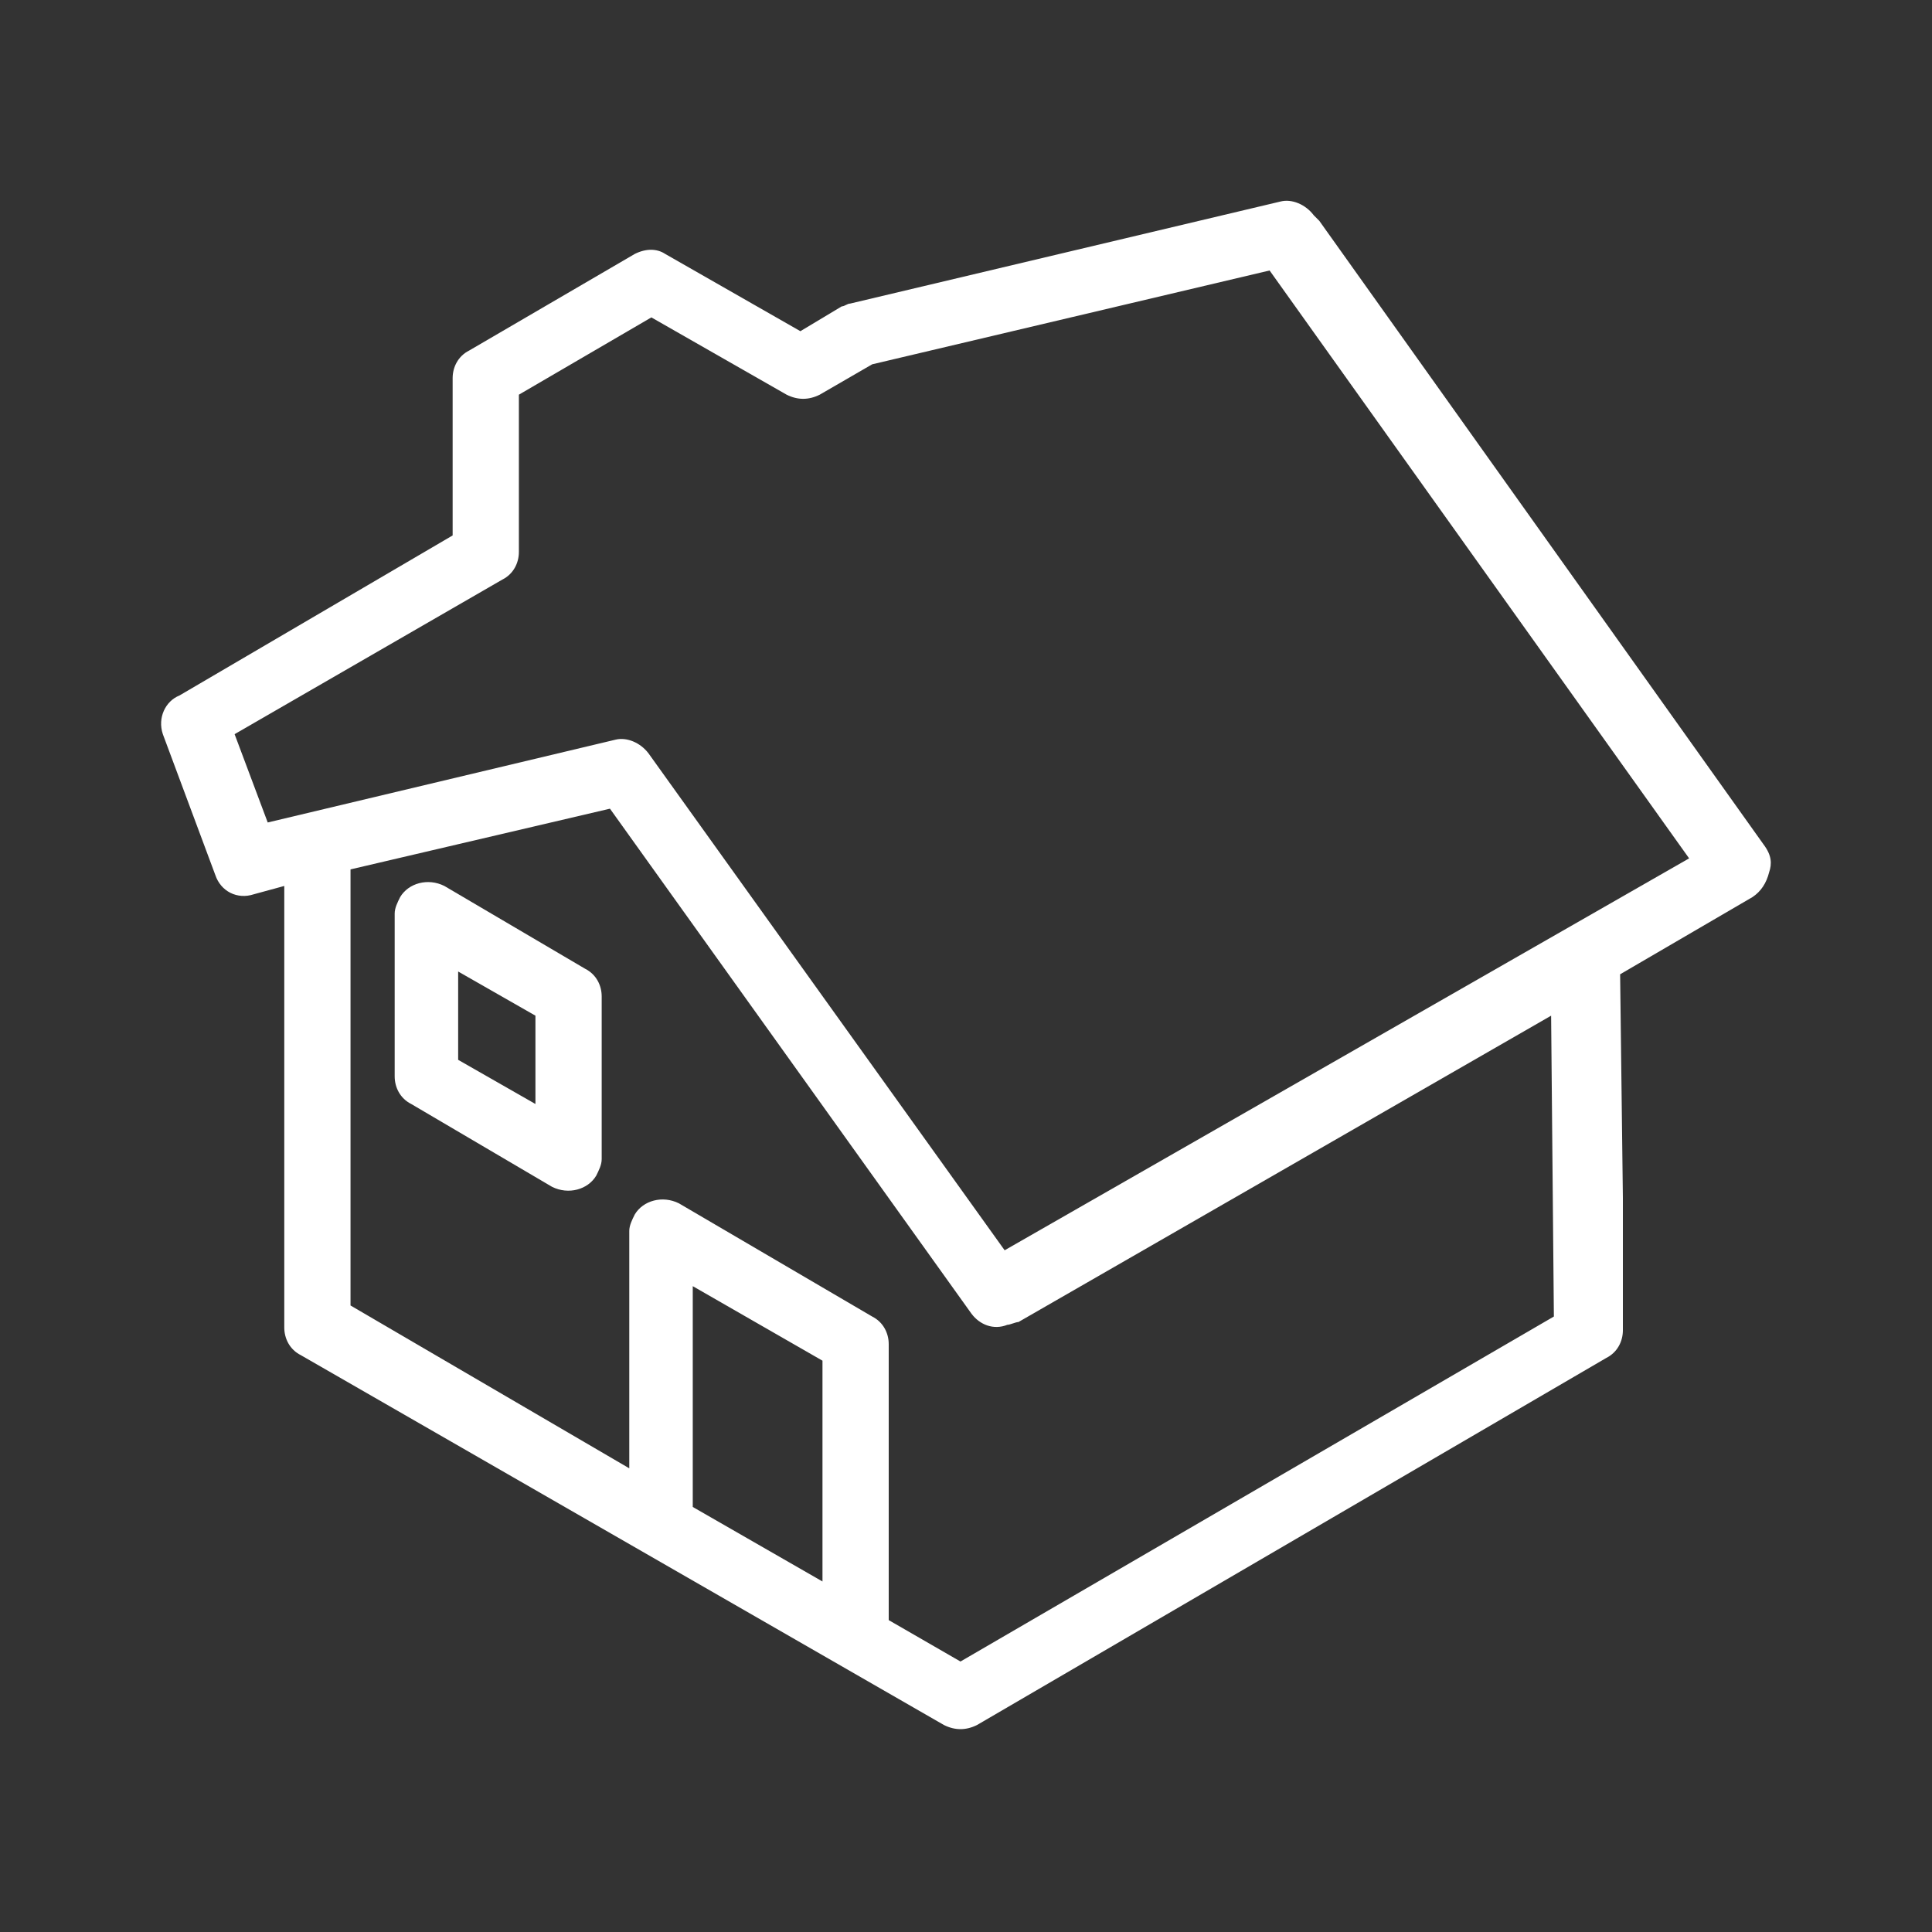 <?xml version="1.0" encoding="utf-8"?>
<!-- Generator: Adobe Illustrator 28.0.0, SVG Export Plug-In . SVG Version: 6.00 Build 0)  -->
<svg version="1.1" id="Layer_1" xmlns="http://www.w3.org/2000/svg" xmlns:xlink="http://www.w3.org/1999/xlink" x="0px" y="0px"
	 viewBox="0 0 70 70" style="enable-background:new 0 0 70 70;" width="70" height="70" xml:space="preserve">
<rect x="0" y="0" width="70" height="70" fill="#333333" stroke="none"/>
<style type="text/css">
	.st0{fill:#FFFFFF;}
</style>
<path id="Path_218" class="st0" d="M21.2,35.1l-5.1-3c-0.6-0.3-1.3-0.1-1.6,0.4c-0.1,0.2-0.2,0.4-0.2,0.6V39c0,0.4,0.2,0.8,0.6,1
	l5.1,3c0.6,0.3,1.3,0.1,1.6-0.4c0.1-0.2,0.2-0.4,0.2-0.6v-5.9C21.8,35.7,21.6,35.3,21.2,35.1 M19.4,40l-2.8-1.6v-3.2l2.8,1.6V40z"/>
<path class="st0" d="M63.9,30.6L47.8,8l-0.1-0.1l-0.1-0.1c-0.3-0.4-0.8-0.6-1.2-0.5L30.8,11c-0.1,0-0.2,0.1-0.3,0.1L29,12l-4.9-2.8
	C23.8,9,23.4,9,23,9.2l-6,3.5c-0.4,0.2-0.6,0.6-0.6,1v5.7l-9.9,5.8C6,25.4,5.7,26,5.9,26.6l1.9,5.1c0.2,0.6,0.8,0.9,1.4,0.7l1.1-0.3
	v16c0,0.4,0.2,0.8,0.6,1l23.3,13.4c0.4,0.2,0.8,0.2,1.2,0l22.8-13.3c0.4-0.2,0.6-0.6,0.6-1l0,0v-0.1v-2.9v-1.8l0,0l-0.1-8.1l4.8-2.8
	c0.3-0.2,0.5-0.5,0.6-0.9C64.2,31.3,64.2,31,63.9,30.6z M9.7,29.8l-1.2-3.2l9.7-5.6c0.4-0.2,0.6-0.6,0.6-1v-5.7l4.8-2.8l4.9,2.8
	c0.4,0.2,0.8,0.2,1.2,0l1.9-1.1L46,9.8l15.2,21.3L36.4,45.3l-12.9-18c-0.3-0.4-0.8-0.6-1.2-0.5L9.7,29.8z M29.8,57.3l-4.7-2.7v-8
	l4.7,2.7V57.3z M56.3,47.7L34.8,60.2l-2.6-1.5v-10c0-0.4-0.2-0.8-0.6-1l-7-4.1C24,43.3,23.3,43.5,23,44c-0.1,0.2-0.2,0.4-0.2,0.6
	v8.6l-10.1-5.9V31.5l9.4-2.2l13.1,18.3c0.3,0.4,0.8,0.6,1.3,0.4c0.1,0,0.3-0.1,0.4-0.1l19.3-11.1L56.3,47.7z"/>
</svg>
